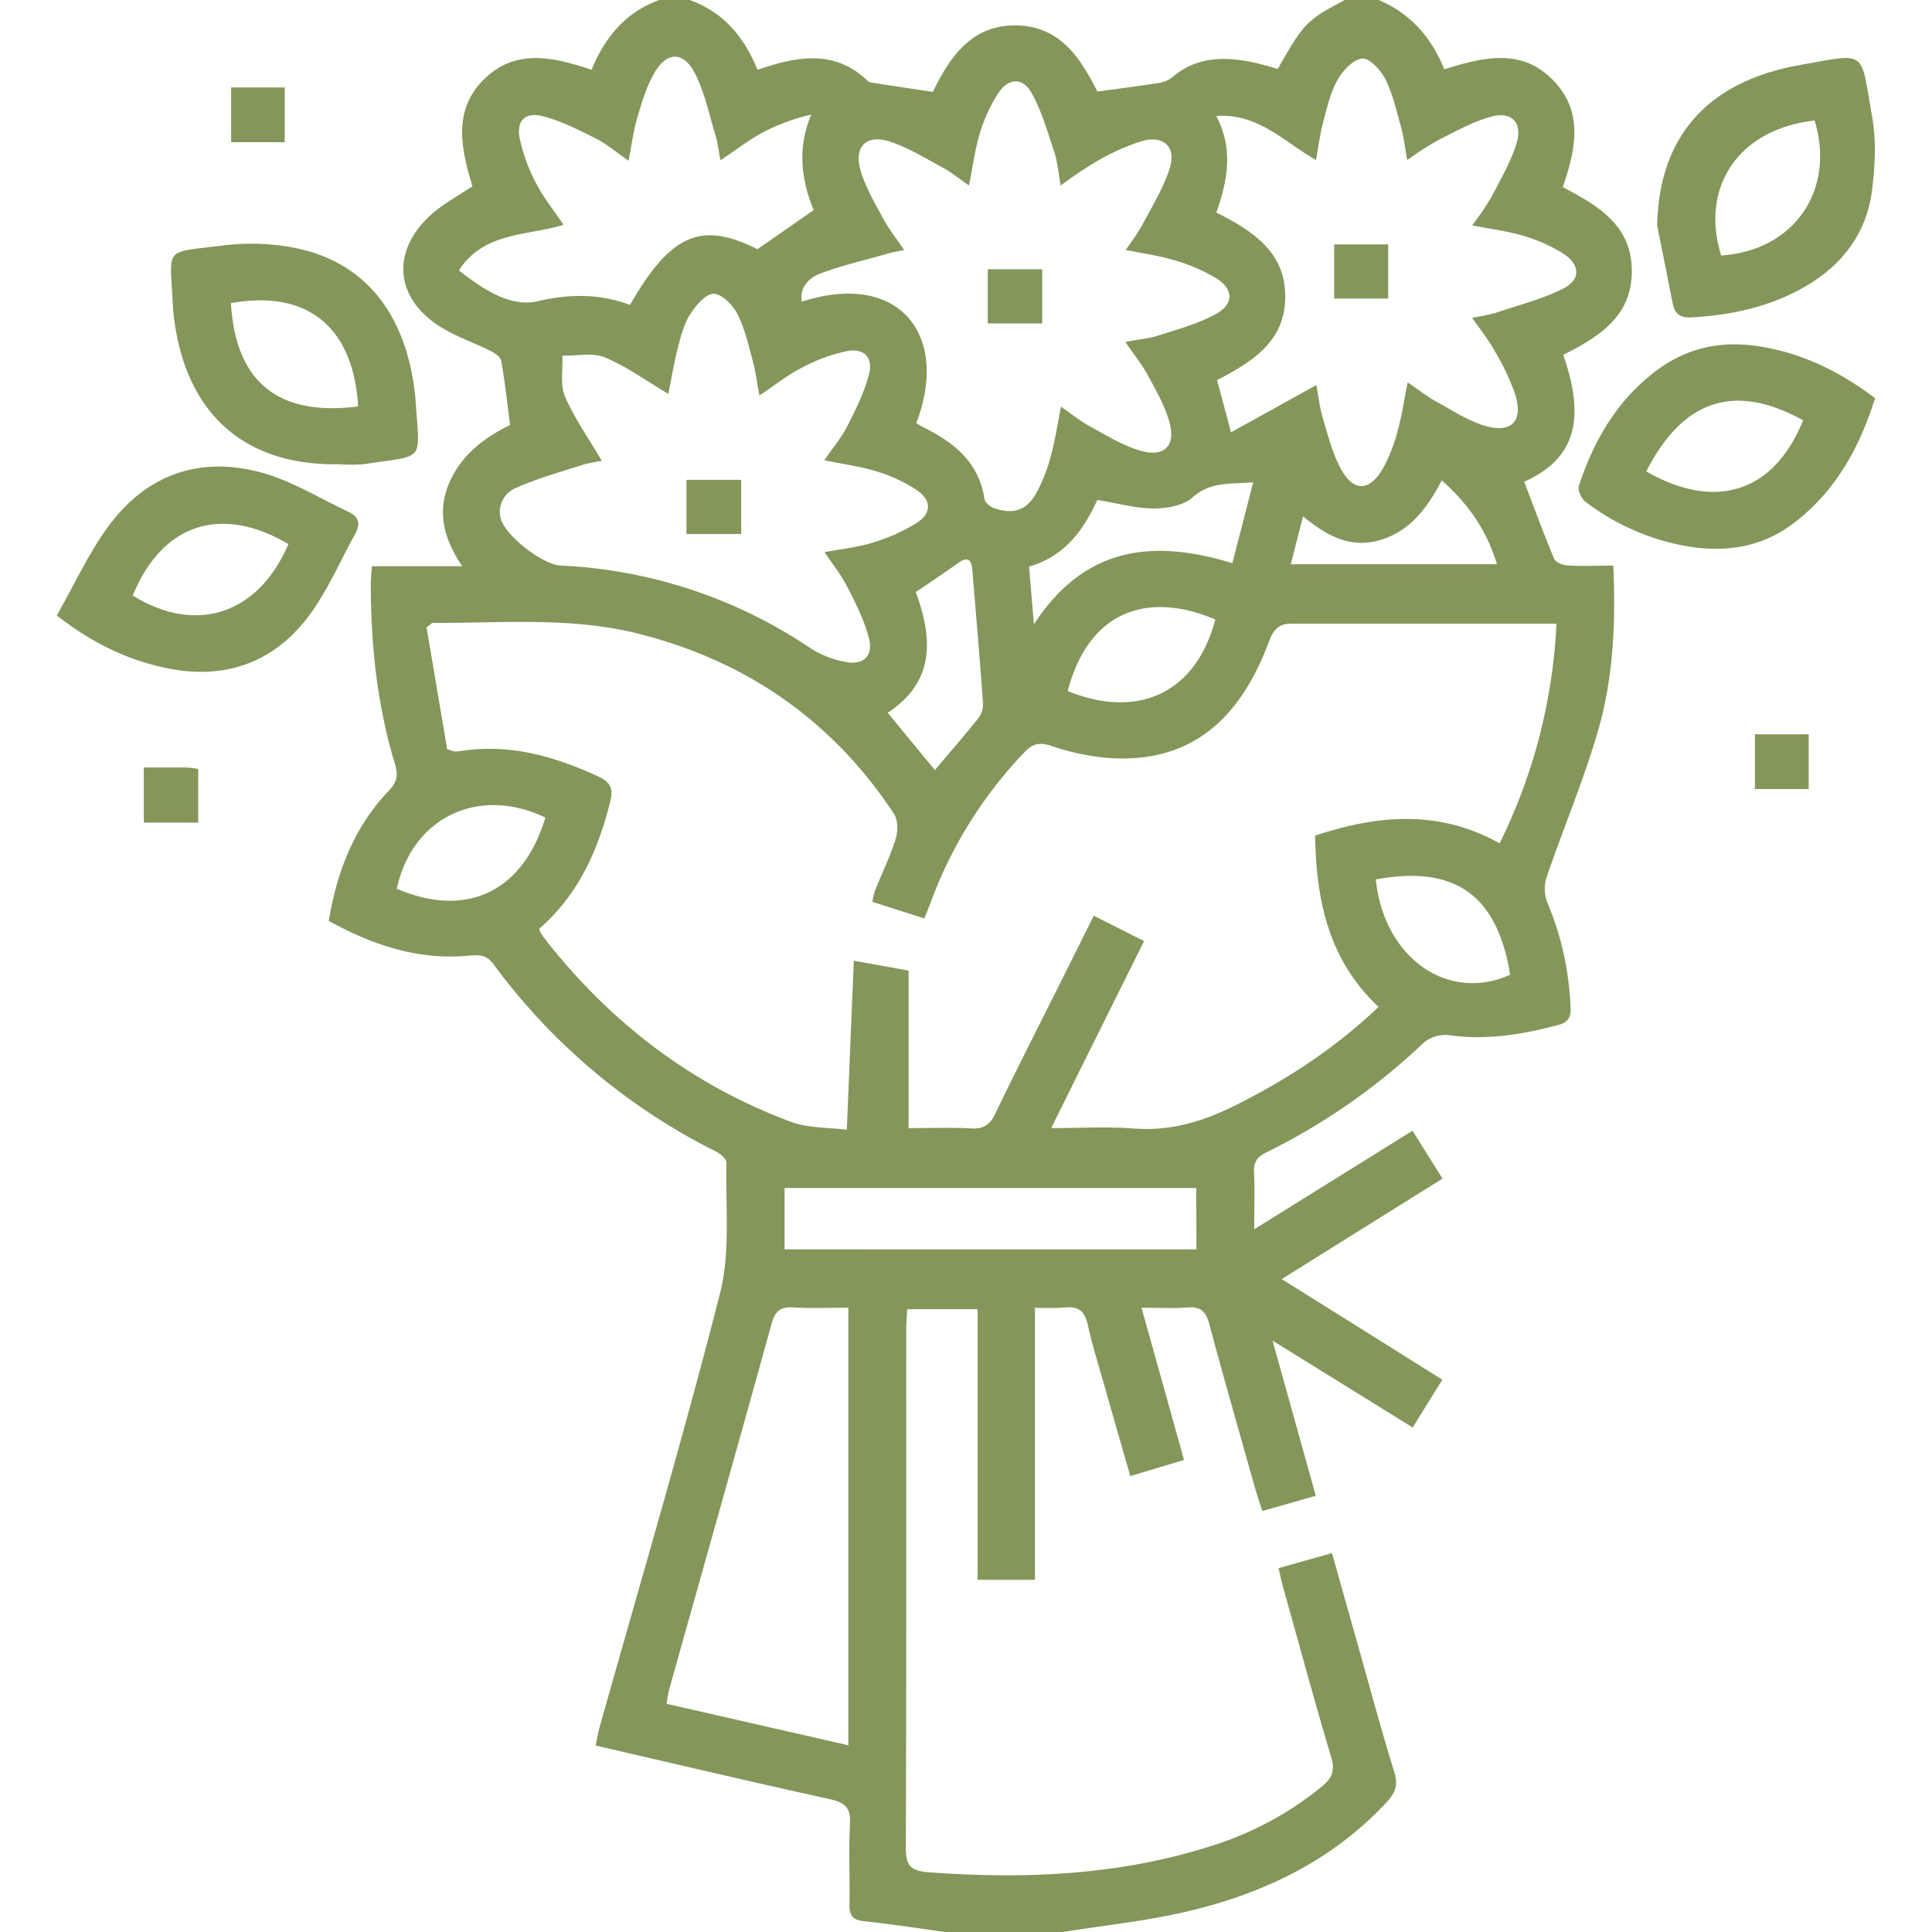 <?xml version="1.0" encoding="UTF-8"?>
<svg xmlns="http://www.w3.org/2000/svg" viewBox="0 0 494 494">
  <defs>
    <style>.cls-1{fill:none;}.cls-2{fill:#84965a;}</style>
  </defs>
  <g id="Capa_2" data-name="Capa 2">
    <g id="Capa_1-2" data-name="Capa 1">
      <rect class="cls-1" width="494" height="494"></rect>
      <path class="cls-2" d="M400.71,144.57c-1.17-.06-2.95-.81-3.34-1.72-2.68-6.43-5.09-13-7.65-19.68,15.21-6.69,14.61-19,10-32.45,9.36-4.68,17.67-10,17.52-21.69s-8.93-16.56-17.65-21.2C403,38,404.94,28.43,397,20.39c-8.1-8.21-17.9-5.72-27.71-2.66C366,9.46,360.58,3.46,352.55,0h-8.67c-9.8,5.16-10.47,5.85-17.16,17.62-2-.54-4.1-1.2-6.24-1.66-7.46-1.58-14.62-1.5-20.85,3.88a7.12,7.12,0,0,1-3.38,1.37c-5,.79-10,1.43-15.65,2.2-4.18-8.11-9.25-16.76-20.75-16.91s-17,8.14-21.33,17c-5.29-.8-10.43-1.57-15.56-2.36a1.71,1.71,0,0,1-.9-.28c-8.43-8.23-18-6.59-28.37-3C190.34,9.58,185,3.05,176.31,0H168.6c-8.69,3.09-14,9.66-17.34,17.84-10.08-3.38-19.64-5.46-27.66,2.6s-5.54,18-2.81,27.2c-3.7,2.49-7.45,4.46-10.5,7.2-10.42,9.33-9.37,21.52,2.49,28.84,3.93,2.42,8.4,3.93,12.56,6,1.12.56,2.64,1.55,2.82,2.56.94,5.31,1.52,10.69,2.26,16.42-6.21,3.08-12.16,7.27-15.38,14.43-3.41,7.52-1.68,14.53,3.15,21.69H95.1c-.12,1.67-.29,3.07-.29,4.47,0,15.66,1.62,31.12,6.2,46.16.81,2.69.57,4.5-1.55,6.73-8.83,9.22-13.28,20.58-15.39,33.32,11.27,6.25,23,10.12,35.88,8.89,2.51-.23,4.42-.27,6.21,2.16a158.32,158.32,0,0,0,56.94,47.94c1.12.57,2.68,1.91,2.65,2.86-.28,11.19,1.06,22.86-1.66,33.47-9.49,37.16-20.41,74-30.78,110.87-.41,1.47-.65,3-1,4.68,20.21,4.66,40,9.33,59.86,13.7,3.76.84,5.42,2.08,5.17,6.24-.38,6.89,0,13.82-.14,20.73-.06,2.83.88,3.95,3.75,4.24,7,.75,13.9,1.83,20.86,2.77h29.85c10.28-1.63,20.66-2.73,30.78-5,19.91-4.51,37.88-12.91,52.11-28.18,2.17-2.34,3-4.31,2-7.6-3.41-11-6.41-22.2-9.55-33.32-2.12-7.5-4.23-15-6.42-22.8-4.83,1.37-9.1,2.58-13.67,3.86.44,1.82.75,3.35,1.17,4.87,4.07,14.52,8,29.08,12.32,43.53,1,3.4.17,5.3-2.34,7.37a83.77,83.77,0,0,1-27.73,15.07c-23.75,7.7-48.12,8.73-72.8,6.92-4.49-.34-5.93-1.5-5.92-6.14.17-44.2.1-88.42.11-132.63,0-1.7.16-3.41.25-5.2h18v69.19h14.66V334.38a66.35,66.35,0,0,0,7.66-.06c3.59-.42,5.12,1.1,5.88,4.53,1.13,5.17,2.74,10.23,4.18,15.32,2.17,7.67,4.38,15.33,6.66,23.25l13.74-4.12-10.87-38.92c4.4,0,8.09.24,11.72-.07,3.39-.28,4.75,1,5.61,4.23,3.74,14,7.73,27.84,11.64,41.74.55,1.94,1.21,3.84,1.9,6.08,4.8-1.36,9.06-2.57,13.69-3.9-3.65-13.12-7.22-25.87-11.07-39.68L361.22,365c2.69-4.34,5-8.12,7.59-12.21-13.73-8.61-27.11-17-41.08-25.73,14.07-8.8,27.44-17.16,41.11-25.69l-7.67-12.25L320.7,314.32c0-5.65.17-10.15-.06-14.63-.14-2.7,1-4,3.26-5.08a163.34,163.34,0,0,0,40.14-28,8.66,8.66,0,0,1,6.28-1.95c9.6,1.38,18.85-.1,28.06-2.56,2.38-.64,3.34-1.76,3.2-4.36a76.3,76.3,0,0,0-6-27.11,9.76,9.76,0,0,1-.07-6.49c4.29-12.57,9.53-24.86,13.18-37.59,3.86-13.45,4.45-27.45,3.82-41.93C408.33,144.65,404.51,144.79,400.71,144.57ZM311,29.65c10.67-.73,17.15,6.49,25.5,11.27.63-3.46,1-6.56,1.79-9.56,1-3.69,1.82-7.57,3.66-10.85,1.34-2.41,4-5.3,6.38-5.54,1.84-.18,4.78,3,5.94,5.36,1.89,3.8,2.83,8.11,4,12.27.68,2.46.95,5,1.54,8.34a87.88,87.88,0,0,1,7.73-5c4.53-2.28,9.06-4.86,13.9-6.15,5.13-1.36,7.93,1.67,6.34,6.82-1.48,4.81-4.11,9.3-6.46,13.82a77.63,77.63,0,0,1-4.89,7.2c4.68.93,8.94,1.42,13,2.65a40,40,0,0,1,10.44,4.67c4.13,2.73,4.33,6.5,0,8.75C394.4,76.51,388.28,78,382.41,80a52.58,52.58,0,0,1-6,1.24c2.12,3.09,4.16,5.58,5.69,8.36a59.81,59.81,0,0,1,5.32,11.21c2.13,6.94-.92,10.11-7.92,8-4.35-1.31-8.34-4-12.38-6.19-2.32-1.29-4.43-3-7.2-4.84-.91,4.56-1.45,8.48-2.52,12.26a41.47,41.47,0,0,1-3.81,9.78c-3.43,5.87-7.49,6-10.72.1-2.2-4-3.3-8.6-4.63-13-.81-2.7-1.1-5.57-1.66-8.46l-21.82,12.08c-1.41-5.3-2.44-9.12-3.56-13.33,8.63-4.57,17.3-9.6,17.43-21.14s-8.22-17-17.63-21.72C313.81,46.36,315.5,38.3,311,29.65Zm71.76,114.63H330.05c1-4,2-7.84,3.14-12.26,6.06,5,12.19,8.38,19.92,6,7.5-2.33,11.72-8,15.55-15.19C375.29,128.74,380.07,135.37,382.76,144.28ZM264.37,159.64c-.49-5.86-.86-10.24-1.25-14.77,9.2-2.63,14-9.46,17.46-17.05,5.07.84,9.76,2.18,14.47,2.2,3.34,0,7.55-.74,9.89-2.84,4.54-4.07,9.57-3.38,15.49-3.85-1.85,7.21-3.52,13.69-5.32,20.68C295.06,137.84,277.37,139.57,264.37,159.64Zm46.37-1.24C305.88,177,291.22,184.09,273,176.7,278.53,155.66,293.94,151.27,310.74,158.4ZM209.91,69.88c5.66-2.1,11.58-3.47,17.41-5.12,1-.3,2.11-.45,3.87-.81-2-3-4-5.48-5.44-8.22-2.12-3.92-4.45-7.86-5.69-12.09-1.8-6.11,1.38-9.38,7.4-7.46,4.78,1.53,9.2,4.32,13.67,6.72,2.11,1.14,4,2.69,6.65,4.53,1-5,1.51-9.3,2.77-13.36a39,39,0,0,1,4.79-10.37c2.59-3.84,6.22-3.91,8.46.13,2.59,4.65,4.09,10,5.79,15.09.84,2.5,1,5.23,1.63,8.51a106.85,106.85,0,0,1,9.1-6.12,56.27,56.27,0,0,1,11.74-5.26c5.6-1.52,8.78,1.59,7,7.08-1.64,5.1-4.56,9.78-7.09,14.58a67.88,67.88,0,0,1-4.16,6.2c4.45.91,8.51,1.43,12.37,2.61a43.91,43.91,0,0,1,10.91,4.69c4.36,2.8,4.41,6.53-.14,9.05s-9.7,3.9-14.68,5.51c-2.51.82-5.22,1-8.53,1.68,2.14,3.12,4.16,5.59,5.66,8.34,2.07,3.77,4.26,7.59,5.48,11.66,2,6.63-1.18,9.76-7.86,7.62-4.33-1.39-8.36-3.87-12.4-6.09-2.37-1.3-4.49-3-7.33-5-.89,4.47-1.48,8.51-2.54,12.41a43.27,43.27,0,0,1-3.59,9.38c-2.56,4.71-5.89,5.87-10.93,4.19-1-.33-2.37-1.45-2.5-2.38-1.45-9.55-8-14.58-15.91-18.47a16.48,16.48,0,0,1-1.53-.95c8.67-22.6-4.53-39.07-29.32-31C204.47,73.15,207.07,70.92,209.91,69.88Zm24.25,81.51c4-2.7,7.44-5,10.79-7.4,2.51-1.81,3.45-.88,3.67,1.78.94,11.37,1.92,22.74,2.74,34.13a6.09,6.09,0,0,1-1.3,3.87c-3.5,4.37-7.19,8.59-11,13.12-4-4.78-7.88-9.56-12.08-14.64C239.23,174.19,238.45,163.05,234.16,151.39ZM117.35,69.13c6.41-9.9,17.28-8.74,26.73-11.65-2.48-3.69-5.13-7-7-10.61a43.81,43.81,0,0,1-4.22-11.62c-.81-4.43,1.47-6.66,5.87-5.55,4.71,1.2,9.2,3.49,13.57,5.69,2.82,1.42,5.28,3.54,8.43,5.71.78-4,1.19-7.5,2.17-10.8,1.17-4,2.36-8.07,4.39-11.61,3.21-5.58,7.5-5.65,10.43.12,2.5,4.91,3.62,10.52,5.24,15.86.55,1.83.76,3.76,1.26,6.32,3.9-2.6,7.27-5.24,11-7.23a52.61,52.61,0,0,1,12.21-4.47c-3.6,8.63-2.56,16.68.62,24.43l-14.38,10c-14.35-7.22-22.14-3.93-32.58,14.24-7.75-2.86-15.32-2.88-23.73-.92C130.52,78.59,123.6,74.06,117.35,69.13Zm14.59,55.63c5.47-2.46,11.33-4.05,17.07-5.92a41.45,41.45,0,0,1,4.88-1c-3.45-5.85-7-10.87-9.41-16.41-1.3-3-.53-7-.68-10.49,3.64.08,7.71-.86,10.85.44,5.53,2.29,10.51,5.94,16.24,9.34.83-4.09,1.44-8,2.43-11.77.75-2.94,1.52-6,3.11-8.52,1.44-2.28,3.94-5.27,6-5.31s4.94,2.84,6.1,5.13c1.93,3.8,2.88,8.11,4,12.26.7,2.57,1,5.25,1.66,8.58,4-2.62,7.2-5.22,10.83-7.07a43,43,0,0,1,11.58-4.25c4.33-.81,6.7,1.63,5.6,5.91-1.15,4.56-3.34,8.92-5.49,13.17-1.5,3-3.72,5.58-5.93,8.84,4.8,1,9.25,1.55,13.47,2.88a38.26,38.26,0,0,1,10.32,4.86c3.62,2.51,3.62,5.79-.07,8.21a46.18,46.18,0,0,1-11.27,5.08c-3.79,1.2-7.83,1.6-12.4,2.47,2.09,3.13,4.3,5.84,5.84,8.9,2.16,4.25,4.38,8.6,5.53,13.16s-1.55,6.91-6,6a24.63,24.63,0,0,1-8.82-3.41,124.38,124.38,0,0,0-64-21.23c-4.6-.2-14.08-7.55-15.32-11.92A6.6,6.6,0,0,1,131.94,124.76ZM101.45,227.25c3.94-18.26,20.92-26.4,38-18.2C133.74,228,119.38,234.89,101.45,227.25Zm115.47,219-46.5-10.6c.27-1.48.41-2.7.74-3.87,8.71-31.06,17.5-62.1,26.09-93.18.89-3.23,2.15-4.52,5.55-4.3,4.59.28,9.21.07,14.12.07Zm89-126.79H200.61v-15.7H305.87Zm45.92-94.6c22.44-4.17,31.34,6.44,34.31,24.38C370.2,256.4,353.84,244.93,351.79,224.87Zm31.64-9.2c-15.46-8.67-31.11-7.34-47.21-2,.27,16.6,3.43,31.78,16.21,43.8-11,10.5-23.37,18.58-36.8,25.27-8.18,4.06-16.52,6.56-25.83,5.82-6.69-.52-13.44-.1-21.07-.1,8-16.13,15.74-31.71,23.76-47.82l-12.87-6.49c-2.48,5-4.82,9.68-7.17,14.39-6,12.06-12.16,24.06-18,36.2-1.4,2.94-3.08,4-6.25,3.8-5.28-.27-10.57-.08-15.93-.08V248.17l-14-2.53c-.6,14.37-1.17,28.22-1.79,43.23-4.72-.61-9.82-.38-14.24-2-25.1-9.34-45.72-25-62.34-46-.6-.76-1.17-1.53-1.71-2.33a4.68,4.68,0,0,1-.35-1.08c9.92-8.61,15.05-20,18.15-32.57.79-3.15.15-4.84-3-6.31-11.12-5.17-22.5-8.42-34.9-6.6a11.19,11.19,0,0,1-1.91.16,10.84,10.84,0,0,1-1.9-.62c-1.73-10.2-3.53-20.88-5.26-31.11,1.08-.79,1.33-1.14,1.59-1.14,17.61.08,35.3-1.6,52.69,2.79,27.62,7,49.49,22.21,65.23,46,1,1.58,1.07,4.46.45,6.39-1.43,4.57-3.55,8.93-5.35,13.4a18.72,18.72,0,0,0-.61,2.75l13.28,4.24c.65-1.66,1.23-3.06,1.76-4.49A110.75,110.75,0,0,1,262,192.29c2-2.14,3.77-2.54,6.69-1.6a61.59,61.59,0,0,0,14.52,3.11c19.89,1.42,33.24-8.27,41.26-29.76,1.12-3,2.43-4.57,5.65-4.56,22.42,0,44.86,0,67.86,0A141.78,141.78,0,0,1,383.43,215.67Z"></path>
      <path class="cls-2" d="M448.86,88.42c-9.17-1.26-17.56.62-25,6.1-10.18,7.5-16.29,17.92-20.16,29.73-.35,1.08.65,3.28,1.71,4.06a59.82,59.82,0,0,0,25.2,11.23c10,1.85,19.51.63,27.88-5.66,10.78-8.13,16.94-19.3,20.95-32.07C470.17,94.8,460.26,90,448.86,88.42Zm-27.92,32.12c9.42-18.47,22.64-22.7,40.11-13.08C453.28,126.6,438,130.33,420.94,120.54Z"></path>
      <path class="cls-2" d="M478.7,29.92c-3.1-17.4-1-16.39-18.41-13.31-24.05,4.24-36.14,18.64-36.56,41.09,1.32,6.57,2.65,13.16,3.93,19.74.52,2.78,1.86,3.89,4.9,3.72,10.23-.59,20-2.7,28.94-7.84,9.61-5.54,15.8-13.71,17.18-24.77C479.45,42.41,479.78,35.94,478.7,29.92ZM440.08,65.33c-5.49-17.64,4.65-32.42,23.91-34.52C469.43,48.74,458.62,64.14,440.08,65.33Z"></path>
      <rect class="cls-2" x="448.72" y="187.75" width="13.75" height="14"></rect>
      <path class="cls-2" d="M106.27,102.6c-.07-1.12-.2-2.24-.34-3.36-2.74-20.11-13.47-32.78-31.35-36a58.63,58.63,0,0,0-17.69-.46c-15.13,1.91-13.43.2-12.73,14.65.06,1,.12,1.92.22,2.88,2.76,25.1,17.83,38.86,42.35,38.39a41.88,41.88,0,0,0,6.24,0C108.86,116.21,107.34,118.59,106.27,102.6ZM59.05,77.51c21.16-3.77,31.47,7.83,32.52,26.42C73.51,106.22,60.36,99.92,59.05,77.51Z"></path>
      <path class="cls-2" d="M89.19,130.92C82,127.55,75,123.19,67.44,121c-16.16-4.62-30,.19-39.92,13.83-5,6.89-8.62,14.85-13,22.55,9,7,17.61,11.12,27.12,13.26C56.53,174,69.3,170,78.58,158c5-6.48,8.26-14.35,12.3-21.6C92.21,134,91.79,132.13,89.19,130.92ZM33.94,152.27c7.6-18.58,22.82-23.21,39.81-13.14C66.05,157.08,50.12,162.34,33.94,152.27Z"></path>
      <rect class="cls-2" x="59.1" y="22.36" width="13.71" height="14"></rect>
      <path class="cls-2" d="M50.69,196.62v13.72H36.77v-14.1c3.95,0,7.42,0,10.91,0A28.17,28.17,0,0,1,50.69,196.62Z"></path>
      <rect class="cls-2" x="252.57" y="68.84" width="13.92" height="13.86"></rect>
      <rect class="cls-2" x="341.13" y="62.5" width="13.83" height="13.84"></rect>
      <rect class="cls-2" x="175.52" y="122.69" width="14" height="13.86"></rect>
    </g>
  </g>
</svg>

